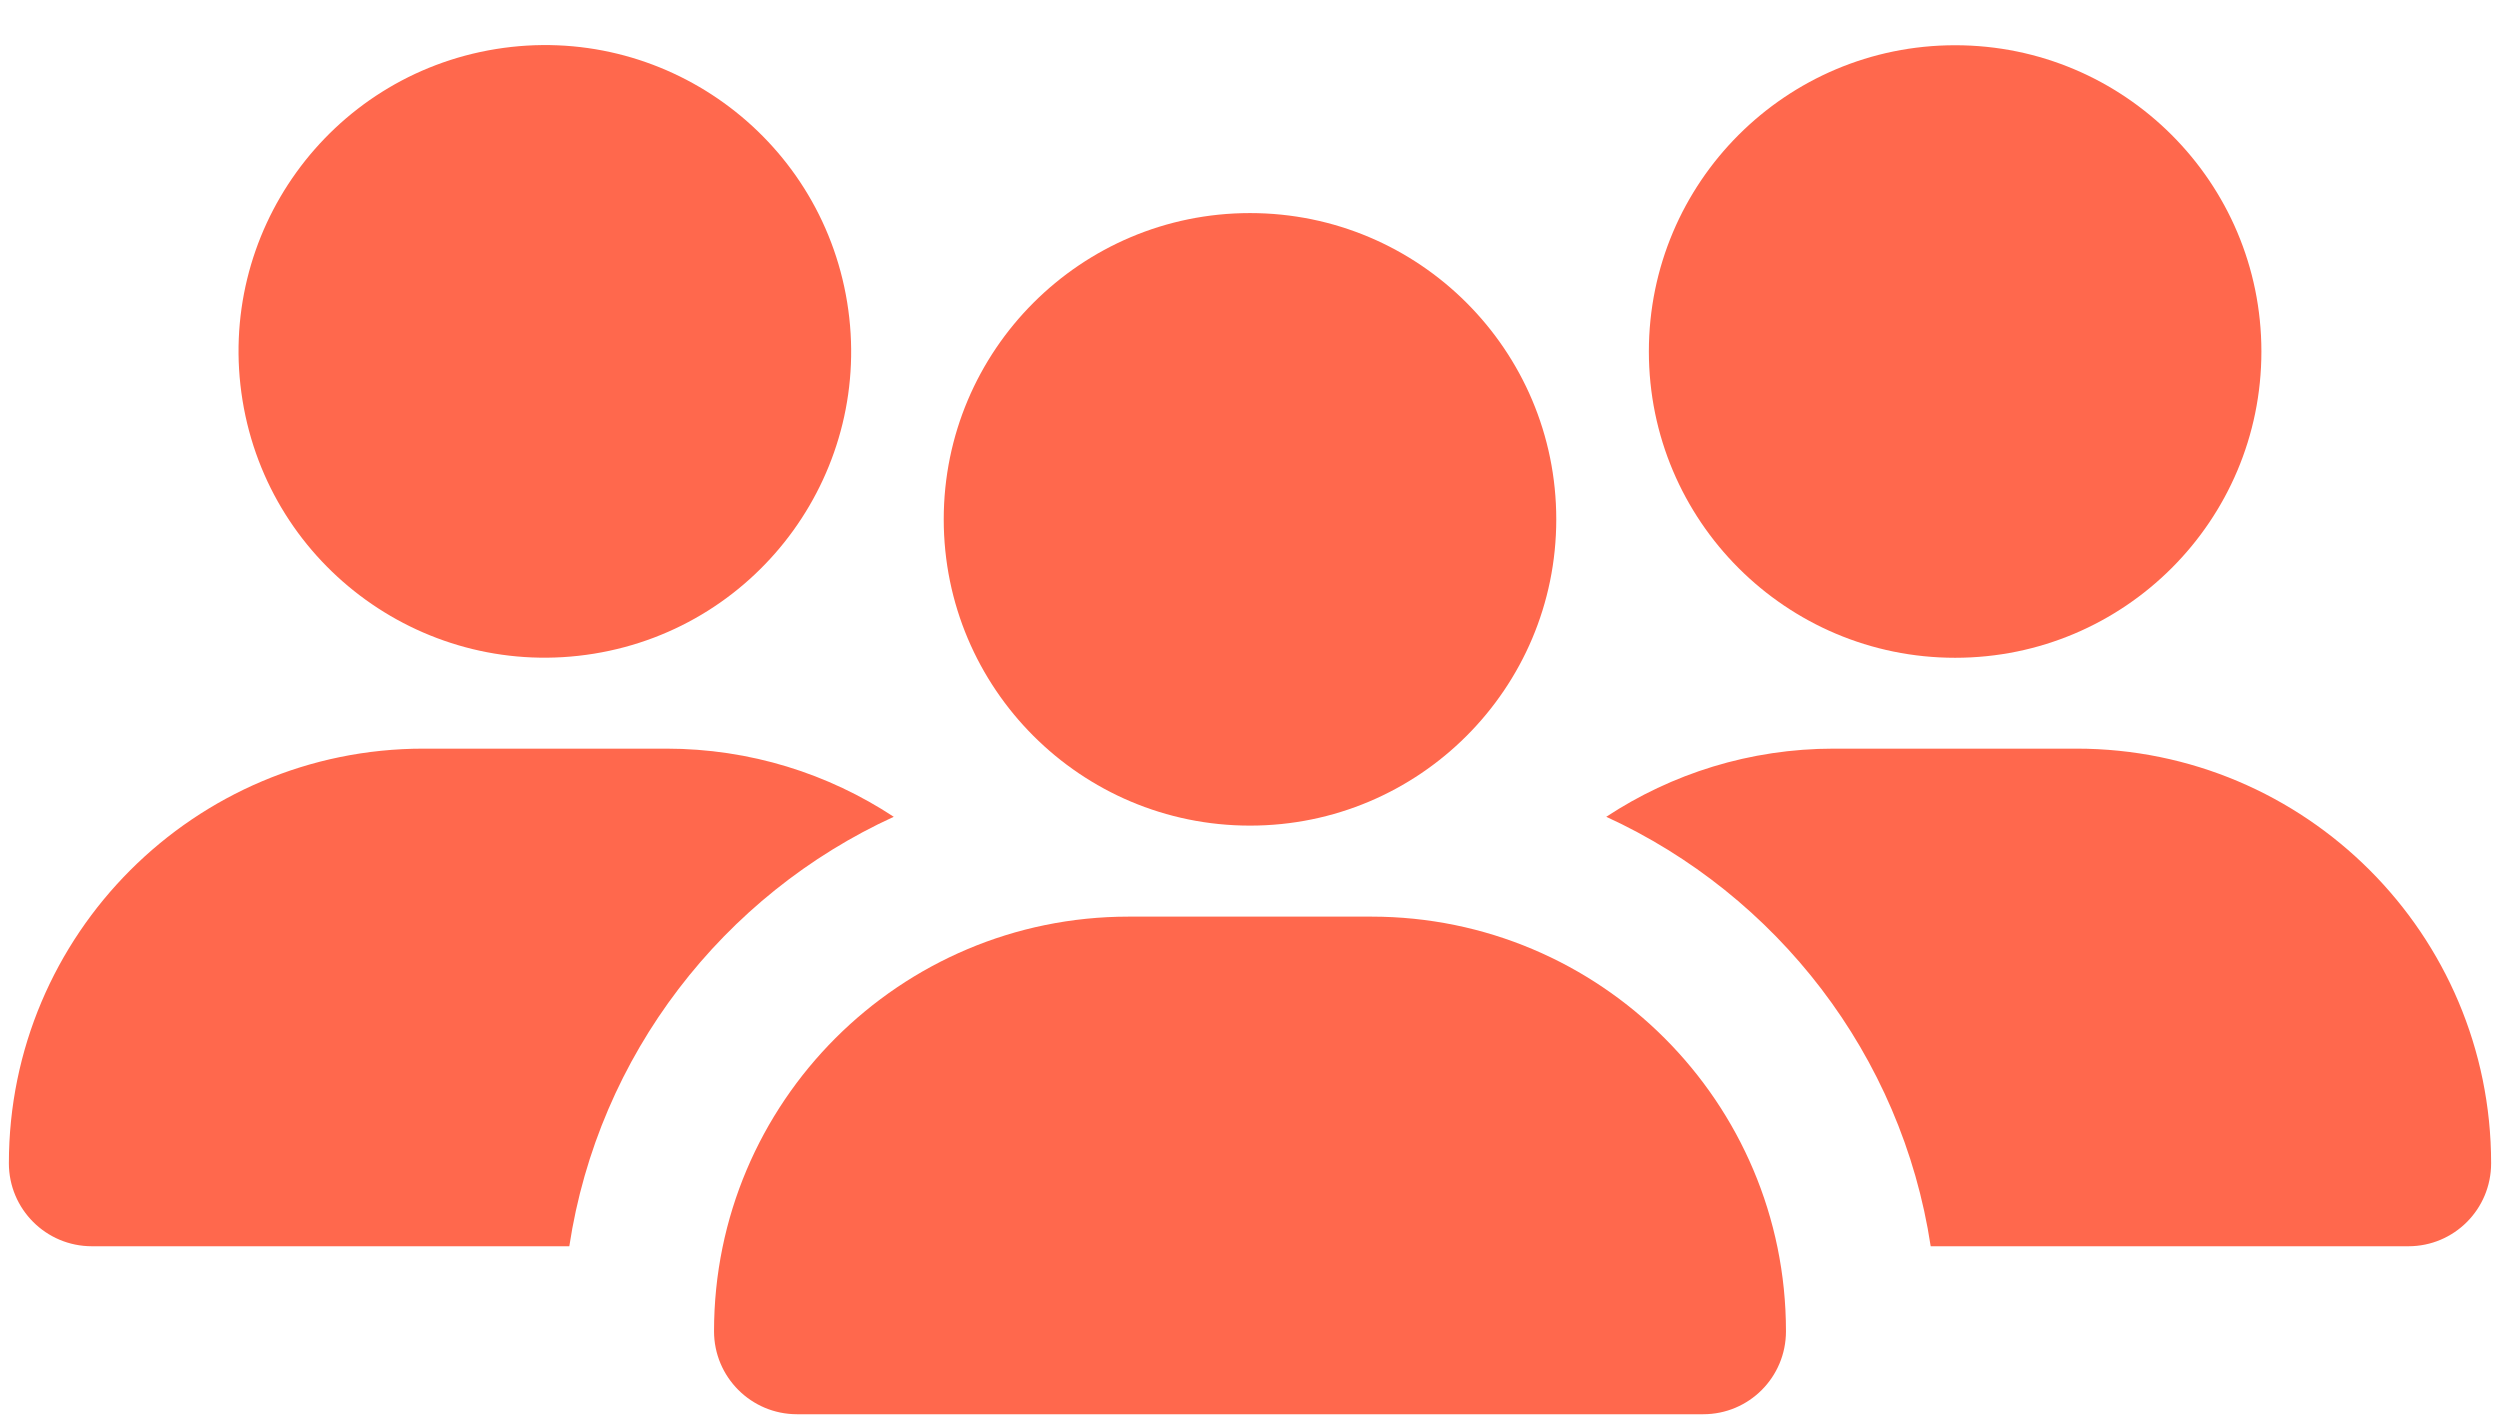 <svg width="134" height="76" viewBox="0 0 134 76" fill="none" xmlns="http://www.w3.org/2000/svg">
<path d="M104.795 35.257C113.861 35.257 121.211 27.907 121.211 18.841C121.211 9.775 113.861 2.425 104.795 2.425C95.729 2.425 88.379 9.775 88.379 18.841C88.379 27.907 95.729 35.257 104.795 35.257Z" fill="#FF684D"/>
<path d="M31.834 35.038C40.783 33.586 46.861 25.153 45.408 16.204C43.955 7.255 35.523 1.178 26.574 2.63C17.624 4.083 11.547 12.515 13 21.465C14.453 30.414 22.885 36.491 31.834 35.038Z" fill="#FF684D"/>
<path d="M67 44.253C76.066 44.253 83.416 36.903 83.416 27.837C83.416 18.771 76.066 11.421 67 11.421C57.934 11.421 50.584 18.771 50.584 27.837C50.584 36.903 57.934 44.253 67 44.253Z" fill="#FF684D"/>
<path d="M111.299 40.127H98.293C93.788 40.127 89.598 41.474 86.095 43.78C95.22 47.963 101.931 56.543 103.485 66.799H129.091C131.54 66.799 133.524 64.816 133.524 62.352C133.524 50.075 123.569 40.127 111.299 40.127Z" fill="#FF684D"/>
<path d="M47.905 43.78C44.403 41.474 40.213 40.127 35.708 40.127H22.701C10.432 40.127 0.476 50.083 0.476 62.352C0.476 64.808 2.467 66.799 4.924 66.799H30.515C32.069 56.543 38.773 47.963 47.905 43.78Z" fill="#FF684D"/>
<path d="M73.503 49.131H60.496C48.227 49.131 38.272 59.087 38.272 71.356C38.272 73.812 40.263 75.803 42.719 75.803H91.294C93.744 75.803 95.728 73.82 95.728 71.356C95.728 59.079 85.772 49.131 73.503 49.131Z" fill="#FF684D"/>
</svg>
